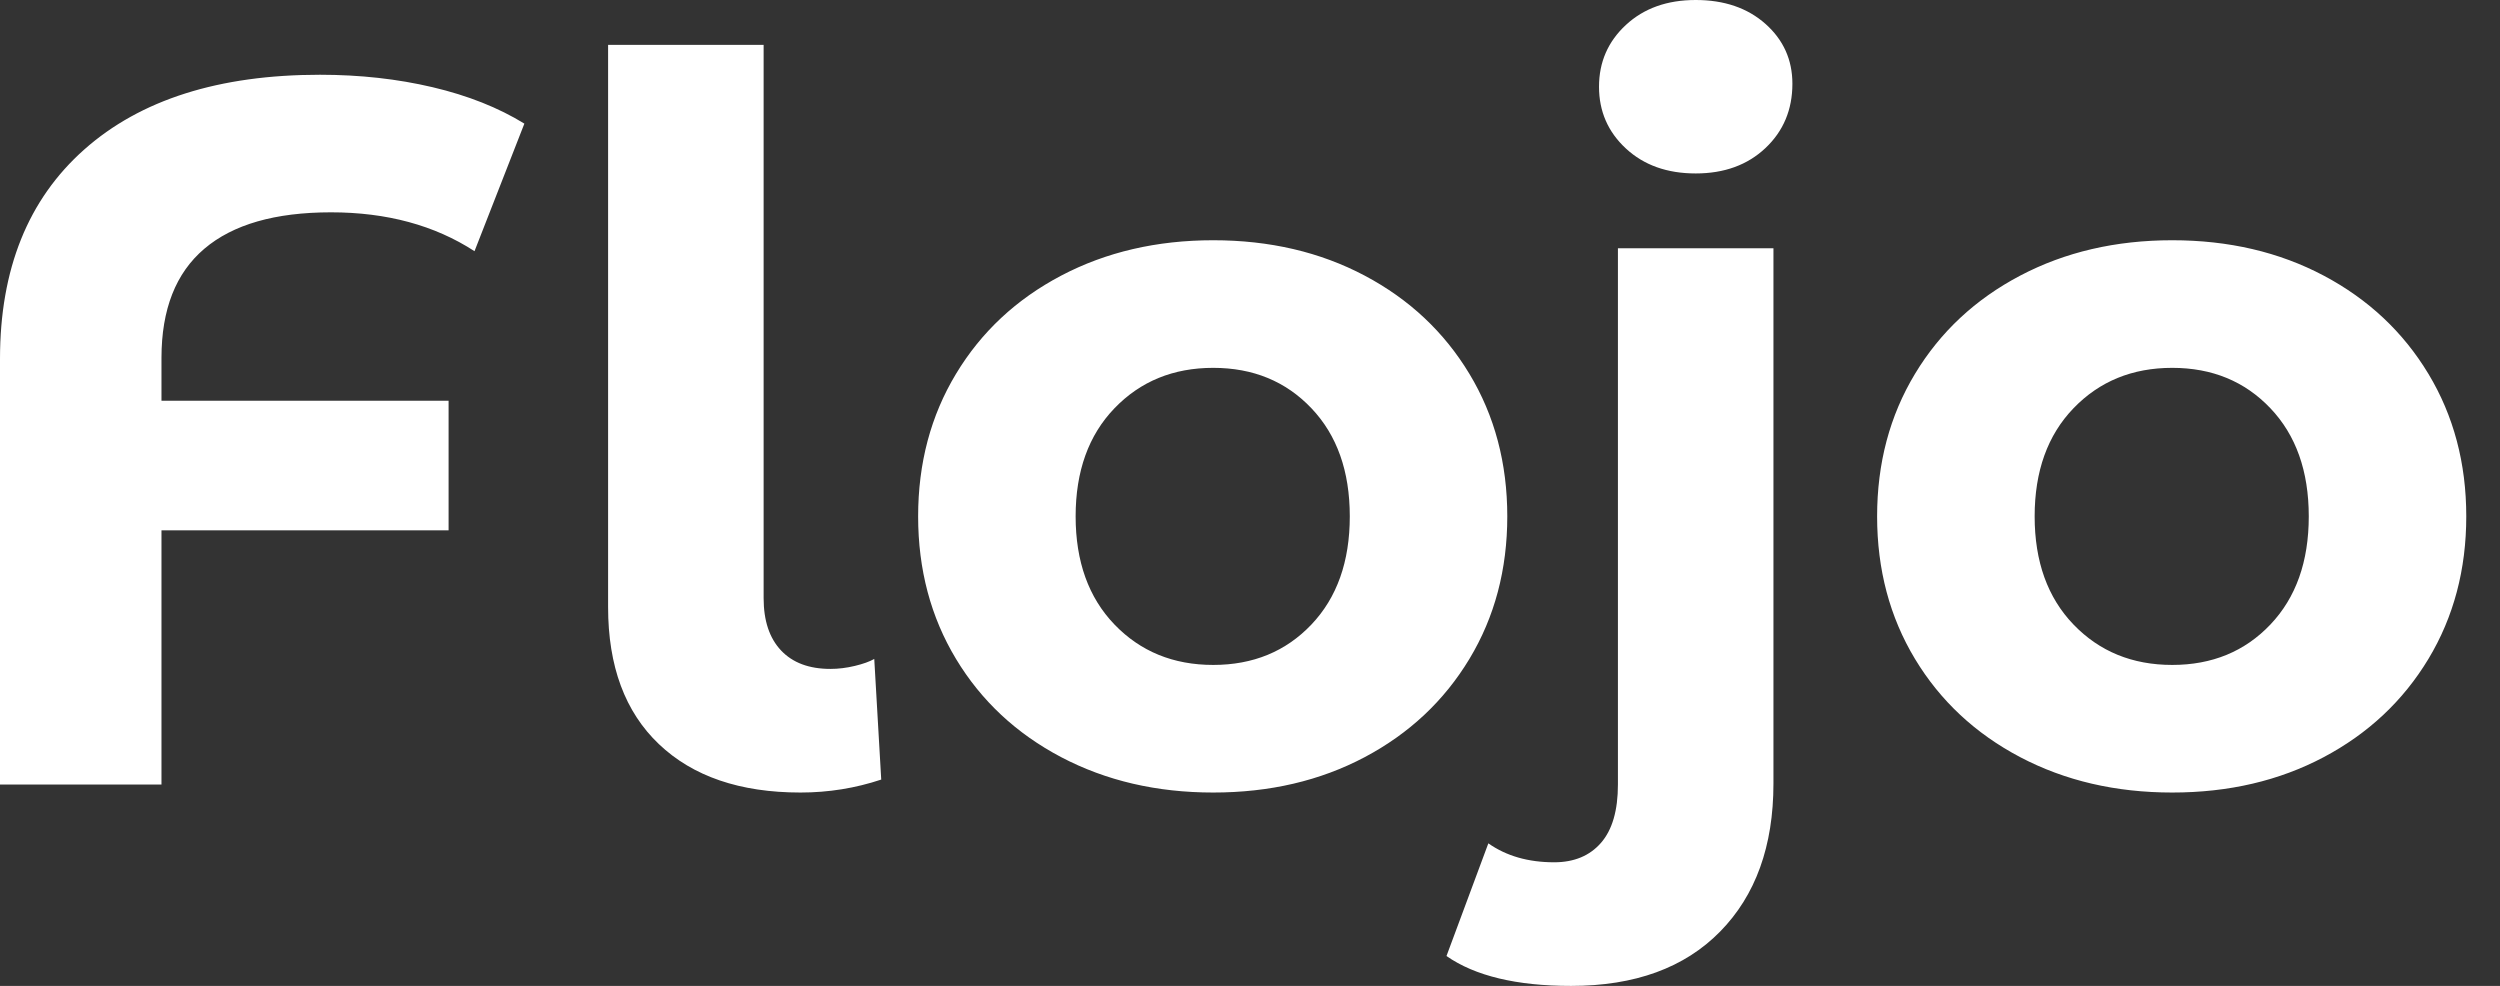 <svg baseProfile="full" height="28" version="1.1" viewBox="0 0 71 28" width="71" xmlns="http://www.w3.org/2000/svg" xmlns:ev="http://www.w3.org/2001/xml-events" xmlns:xlink="http://www.w3.org/1999/xlink"><rect x="0" y="0" width="71" height="28" fill="#333333" stroke="none"/><defs /><g><path d="M6.766 10.164V11.381H14.92V15.062H6.766V22.281H2.18V10.192Q2.18 6.37 4.572 4.247Q6.965 2.123 11.268 2.123Q12.967 2.123 14.467 2.477Q15.968 2.831 17.072 3.511L15.656 7.134Q13.958 6.03 11.579 6.03Q9.201 6.03 7.984 7.064Q6.766 8.097 6.766 10.164Z M19.45 17.242V1.274H23.867V16.987Q23.867 17.949 24.362 18.473Q24.857 18.997 25.763 18.997Q26.103 18.997 26.457 18.912Q26.811 18.827 27.009 18.714L27.207 22.14Q26.103 22.508 24.914 22.508Q22.338 22.508 20.894 21.134Q19.45 19.761 19.45 17.242Z M28.255 14.665Q28.255 12.4 29.331 10.617Q30.406 8.833 32.317 7.828Q34.229 6.823 36.635 6.823Q39.041 6.823 40.938 7.828Q42.835 8.833 43.911 10.617Q44.987 12.4 44.987 14.665Q44.987 16.93 43.911 18.714Q42.835 20.497 40.938 21.503Q39.041 22.508 36.635 22.508Q34.229 22.508 32.317 21.503Q30.406 20.497 29.331 18.714Q28.255 16.93 28.255 14.665ZM40.514 14.665Q40.514 12.74 39.424 11.594Q38.334 10.447 36.635 10.447Q34.936 10.447 33.832 11.594Q32.728 12.74 32.728 14.665Q32.728 16.59 33.832 17.737Q34.936 18.884 36.635 18.884Q38.334 18.884 39.424 17.737Q40.514 16.59 40.514 14.665Z M43.26 27.151 44.449 23.951Q45.213 24.489 46.317 24.489Q47.167 24.489 47.648 23.937Q48.129 23.385 48.129 22.281V7.05H52.546V22.253Q52.546 24.914 51.031 26.457Q49.517 28.0 46.799 28.0Q44.477 28.0 43.26 27.151ZM47.592 2.463Q47.592 1.416 48.356 0.708Q49.12 0.0 50.338 0.0Q51.555 0.0 52.32 0.679Q53.084 1.359 53.084 2.378Q53.084 3.482 52.32 4.204Q51.555 4.926 50.338 4.926Q49.12 4.926 48.356 4.218Q47.592 3.511 47.592 2.463Z M55.49 14.665Q55.49 12.4 56.566 10.617Q57.642 8.833 59.553 7.828Q61.464 6.823 63.871 6.823Q66.277 6.823 68.174 7.828Q70.071 8.833 71.147 10.617Q72.222 12.4 72.222 14.665Q72.222 16.93 71.147 18.714Q70.071 20.497 68.174 21.503Q66.277 22.508 63.871 22.508Q61.464 22.508 59.553 21.503Q57.642 20.497 56.566 18.714Q55.49 16.93 55.49 14.665ZM67.749 14.665Q67.749 12.74 66.659 11.594Q65.569 10.447 63.871 10.447Q62.172 10.447 61.068 11.594Q59.964 12.74 59.964 14.665Q59.964 16.59 61.068 17.737Q62.172 18.884 63.871 18.884Q65.569 18.884 66.659 17.737Q67.749 16.59 67.749 14.665Z " fill="rgb(255,255,255)" transform="translate(-2.18, 0)" /></g></svg>